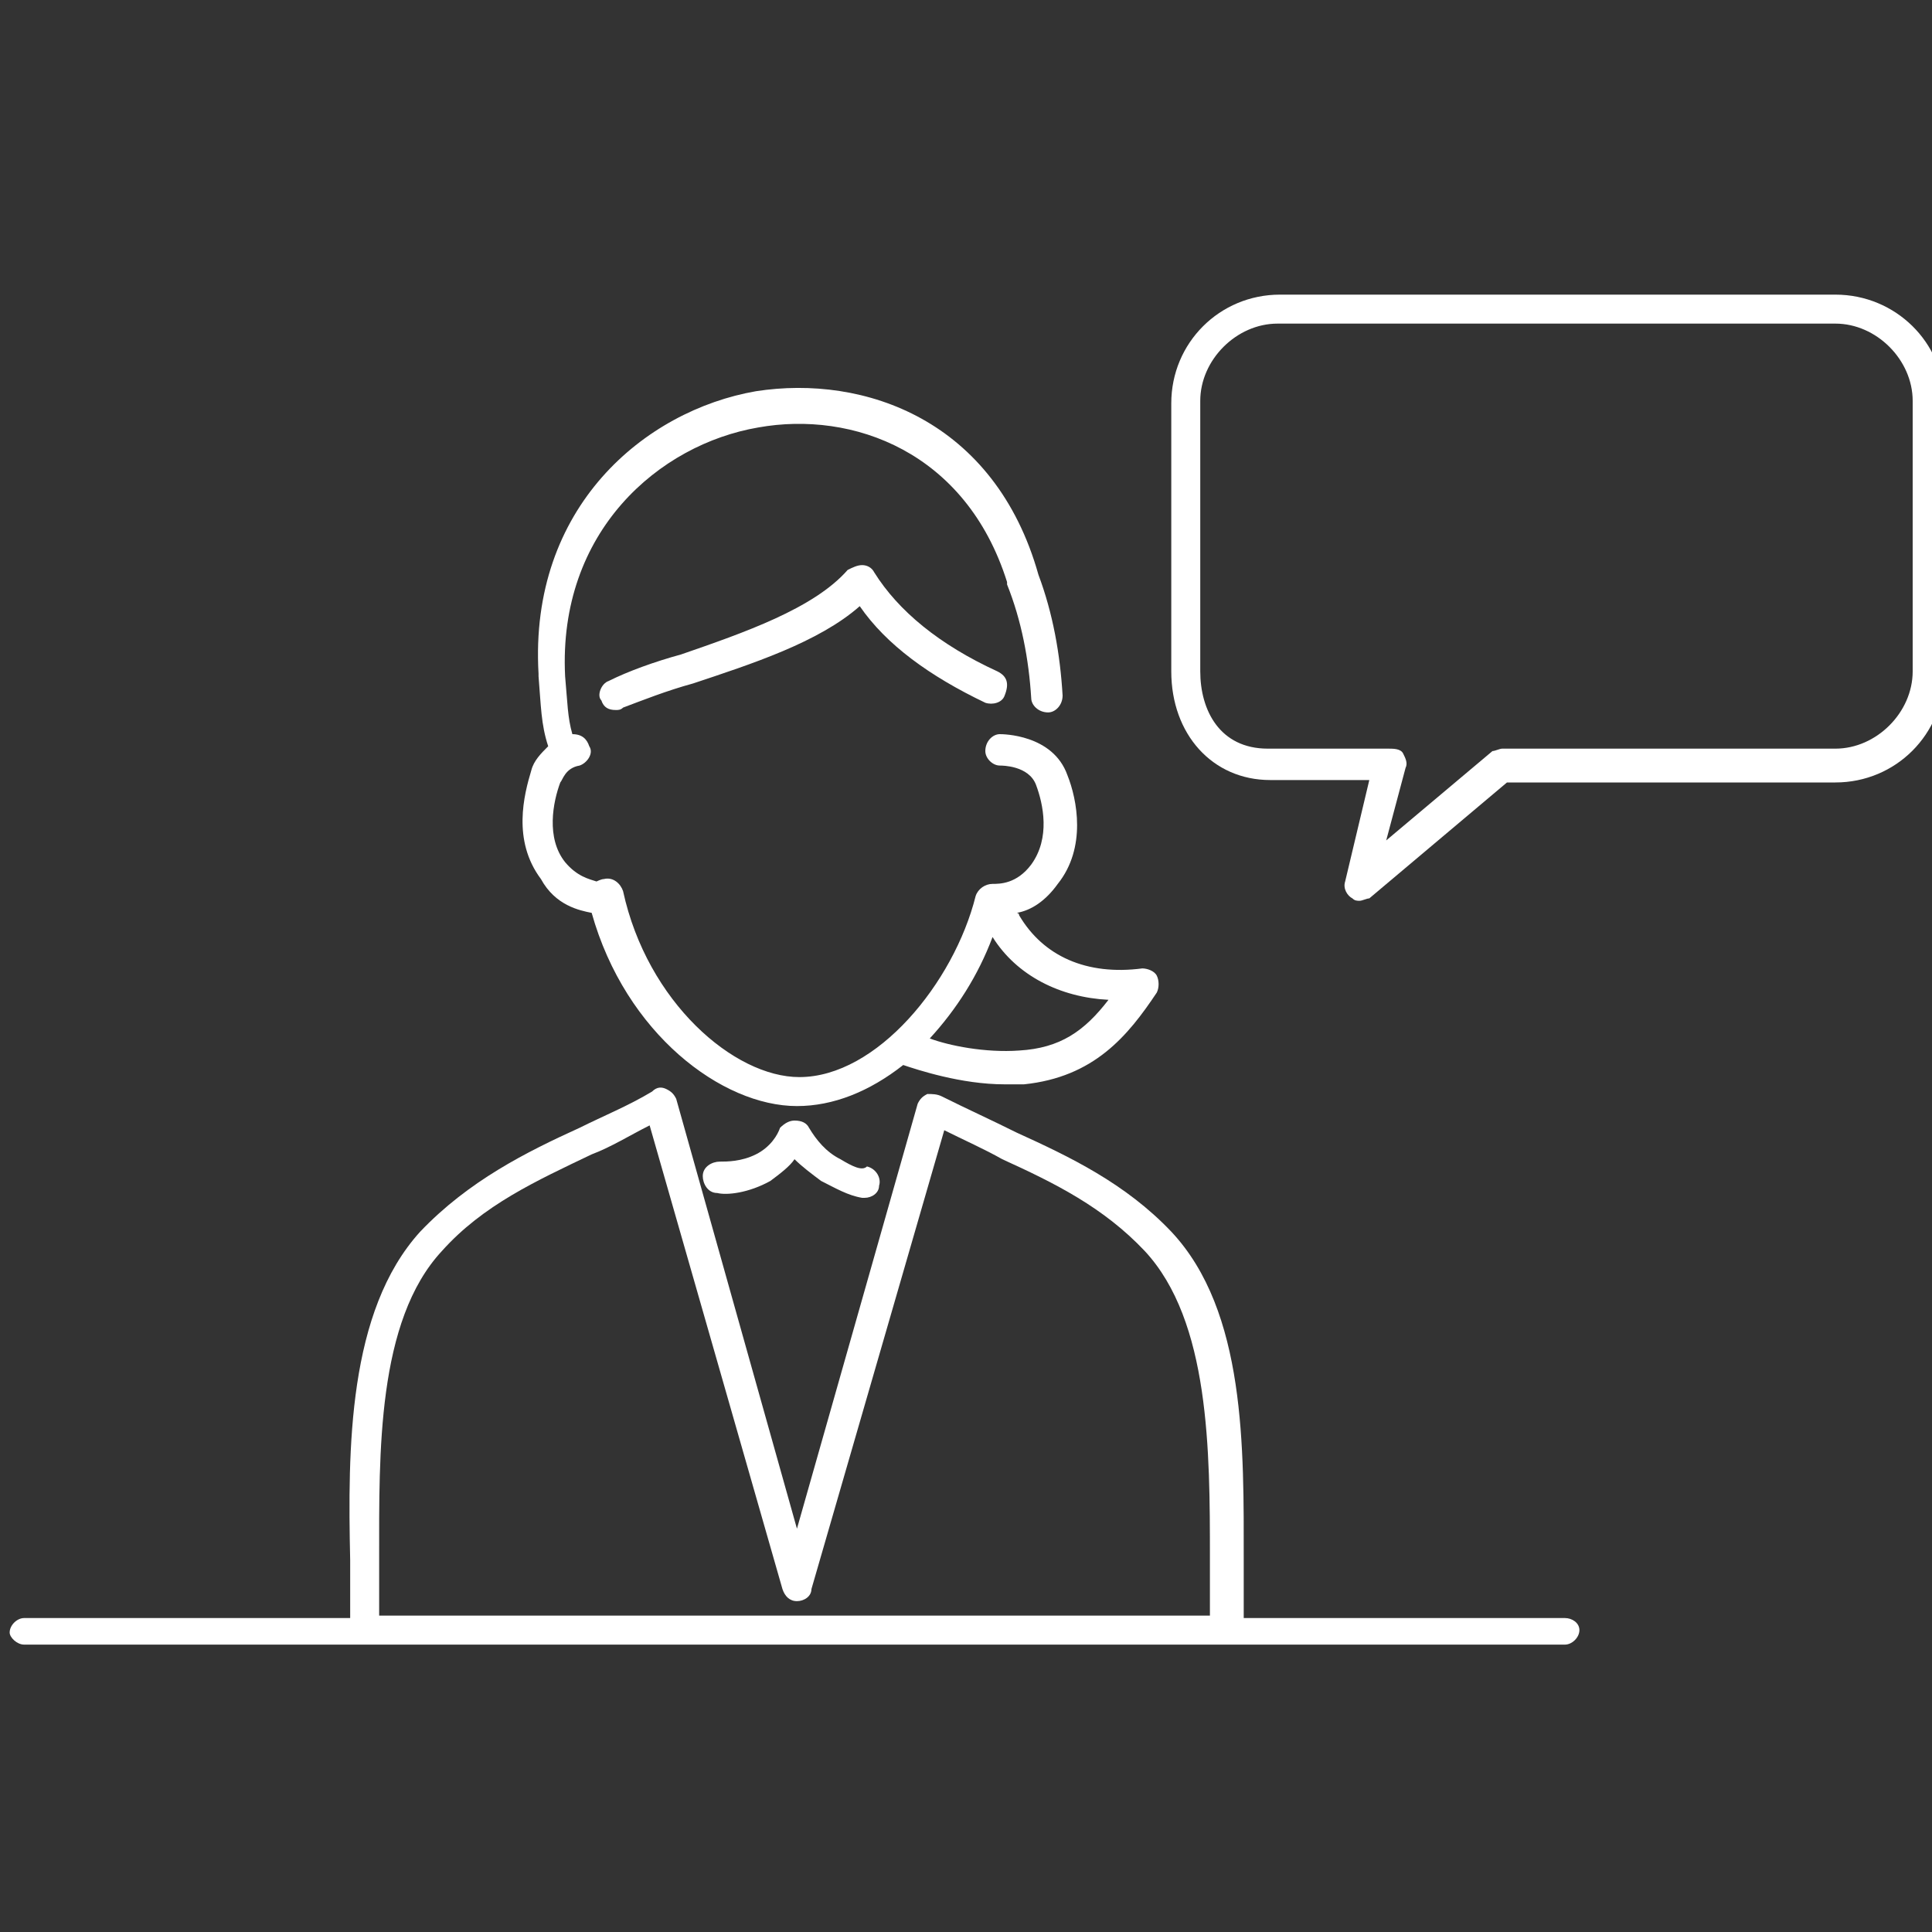 <?xml version="1.0" encoding="utf-8"?>
<!-- Generator: Adobe Illustrator 25.4.1, SVG Export Plug-In . SVG Version: 6.00 Build 0)  -->
<svg version="1.1" id="レイヤー_1" xmlns="http://www.w3.org/2000/svg" xmlns:xlink="http://www.w3.org/1999/xlink" x="0px"
	 y="0px" viewBox="0 0 80 80" style="enable-background:new 0 0 80 80;" xml:space="preserve">
<rect x="0" y="0" width="80" height="80" fill="#333333" stroke="none"/>
<style type="text/css">
	.st0{fill:#FFFFFF;}
</style>
<g>
	<path class="st0" d="M76,12.2H53c-2.5,0-4.5,2-4.5,4.5v11.1c0,2.6,1.7,4.5,4.1,4.5h4.1l-1,4.2c-0.1,0.3,0.1,0.6,0.3,0.7
		c0.1,0.1,0.2,0.1,0.3,0.1s0.3-0.1,0.4-0.1l5.7-4.8H76c2.5,0,4.5-2,4.5-4.5V16.6C80.5,14.2,78.5,12.2,76,12.2z M79.2,27.8
		c0,1.7-1.5,3.2-3.2,3.2H62.2c-0.1,0-0.3,0.1-0.4,0.1l-4.4,3.7l0.8-3c0.1-0.2,0-0.4-0.1-0.6S57.7,31,57.5,31h-5
		c-2,0-2.8-1.6-2.8-3.2V16.6c0-1.7,1.5-3.2,3.2-3.2H76c1.7,0,3.2,1.5,3.2,3.2V27.8z"/>
	<g>
		<path class="st0" d="M34.8,48c-0.6-0.3-1-0.8-1.3-1.3c-0.1-0.2-0.3-0.3-0.6-0.3c-0.2,0-0.4,0.1-0.6,0.3c-0.1,0.3-0.4,0.8-1,1.1
			s-1.2,0.3-1.5,0.3s-0.7,0.2-0.7,0.6c0,0.3,0.2,0.7,0.6,0.7c0.4,0.1,1.3,0,2.2-0.5c0.4-0.3,0.8-0.6,1-0.9c0.3,0.3,0.7,0.6,1.1,0.9
			c0.6,0.3,1.1,0.6,1.7,0.7c0.1,0,0.1,0,0.1,0c0.3,0,0.6-0.2,0.6-0.5c0.1-0.3-0.1-0.7-0.5-0.8C35.7,48.5,35.3,48.3,34.8,48z"/>
		<path class="st0" d="M24.5,37.8c1.4,5,5.4,8,8.5,8c1.5,0,3-0.6,4.4-1.7c0.6,0.2,2.4,0.8,4.2,0.8c0.2,0,0.5,0,0.8,0
			c2.9-0.3,4.3-2,5.5-3.8c0.1-0.2,0.1-0.5,0-0.7s-0.4-0.3-0.6-0.3c-2.3,0.3-4.1-0.5-5.1-2.2c0-0.1-0.1-0.1-0.1-0.1
			c0.6-0.1,1.2-0.5,1.7-1.2c1.2-1.5,0.8-3.5,0.4-4.5c-0.6-1.7-2.7-1.7-2.8-1.7c-0.3,0-0.6,0.3-0.6,0.7c0,0.3,0.3,0.6,0.6,0.6l0,0
			c0.1,0,1.2,0,1.5,0.8c0.3,0.8,0.6,2.2-0.2,3.3c-0.6,0.8-1.3,0.8-1.6,0.8s-0.6,0.2-0.7,0.5c-0.9,3.6-4.1,7.5-7.3,7.5
			c-2.7,0-6.3-3.1-7.3-7.7c-0.1-0.3-0.4-0.6-0.8-0.5c-0.1,0-0.3,0.1-0.3,0.1c-0.3-0.1-0.8-0.2-1.3-0.8c-0.8-1-0.5-2.5-0.2-3.3
			c0.1-0.1,0.2-0.6,0.8-0.7c0.3-0.1,0.6-0.5,0.4-0.8c-0.1-0.3-0.3-0.5-0.7-0.5c-0.2-0.7-0.2-1.3-0.3-2.4v0c-0.3-6,3.9-9.6,8-10.3
			c3.9-0.7,8.6,1,10.3,6.4c0,0,0,0,0,0.1c0.6,1.5,0.9,3.1,1,4.7c0,0.3,0.3,0.6,0.7,0.6c0.3,0,0.6-0.3,0.6-0.7c-0.1-1.7-0.4-3.4-1-5
			c-1.8-6.4-7.2-8.3-11.7-7.6c-4.6,0.8-9.4,4.8-9,11.7V28c0.1,1.2,0.1,2,0.4,2.9c-0.3,0.3-0.6,0.6-0.7,1c-0.3,1-0.8,2.9,0.4,4.5
			C23,37.5,24,37.7,24.5,37.8z M41.1,38.8c1,1.6,2.8,2.5,4.8,2.6c-1,1.3-2,2-3.7,2.1c-1.4,0.1-2.9-0.2-3.7-0.5
			C39.6,41.8,40.5,40.4,41.1,38.8z"/>
		<path class="st0" d="M41.3,27.8c-2.4-1.1-4.1-2.5-5.1-4.1c-0.1-0.2-0.3-0.3-0.5-0.3s-0.4,0.1-0.6,0.2c-1.4,1.6-4.3,2.6-6.9,3.5
			c-1.1,0.3-2.2,0.7-3,1.1c-0.3,0.1-0.5,0.6-0.3,0.8c0.1,0.3,0.3,0.4,0.6,0.4c0.1,0,0.2,0,0.3-0.1c0.8-0.3,1.8-0.7,2.9-1
			c2.4-0.8,5.2-1.7,6.9-3.2c1.1,1.6,2.9,2.9,5.2,4c0.3,0.1,0.7,0,0.8-0.3C41.8,28.3,41.7,28,41.3,27.8z"/>
		<path class="st0" d="M64.8,67H51.5c0-0.8,0-1.6,0-2.4c0-4.6,0.1-10.3-3-13.6c-1.9-2-4.2-3.1-6.4-4.1c-1-0.5-2.1-1-3.1-1.5
			c-0.2-0.1-0.4-0.1-0.6-0.1c-0.2,0.1-0.3,0.2-0.4,0.4l-5,17.6l-5-17.8c-0.1-0.2-0.2-0.3-0.4-0.4C27.4,45,27.2,45,27,45.2
			c-1,0.6-2,1-3,1.5c-2.2,1-4.6,2.2-6.6,4.3c-3,3.3-3,9-2.9,13.6c0,0.8,0,1.7,0,2.4H1c-0.3,0-0.6,0.3-0.6,0.6c0,0.2,0.3,0.5,0.6,0.5
			h63.8c0.3,0,0.6-0.3,0.6-0.6C65.4,67.2,65.1,67,64.8,67z M15.7,64.5c0-4.3-0.1-9.8,2.6-12.7c1.7-1.9,3.9-2.9,6.2-4
			c0.8-0.3,1.6-0.8,2.4-1.2l5.5,19.2c0.1,0.3,0.3,0.5,0.6,0.5l0,0c0.3,0,0.6-0.2,0.6-0.5l5.5-19c0.8,0.4,1.7,0.8,2.4,1.2
			c2.2,1,4.2,2,5.9,3.8c2.7,2.9,2.7,8.3,2.7,12.7c0,0.8,0,1.7,0,2.4H15.7C15.7,66.2,15.7,65.4,15.7,64.5z"/>
	</g>
</g>
</svg>
